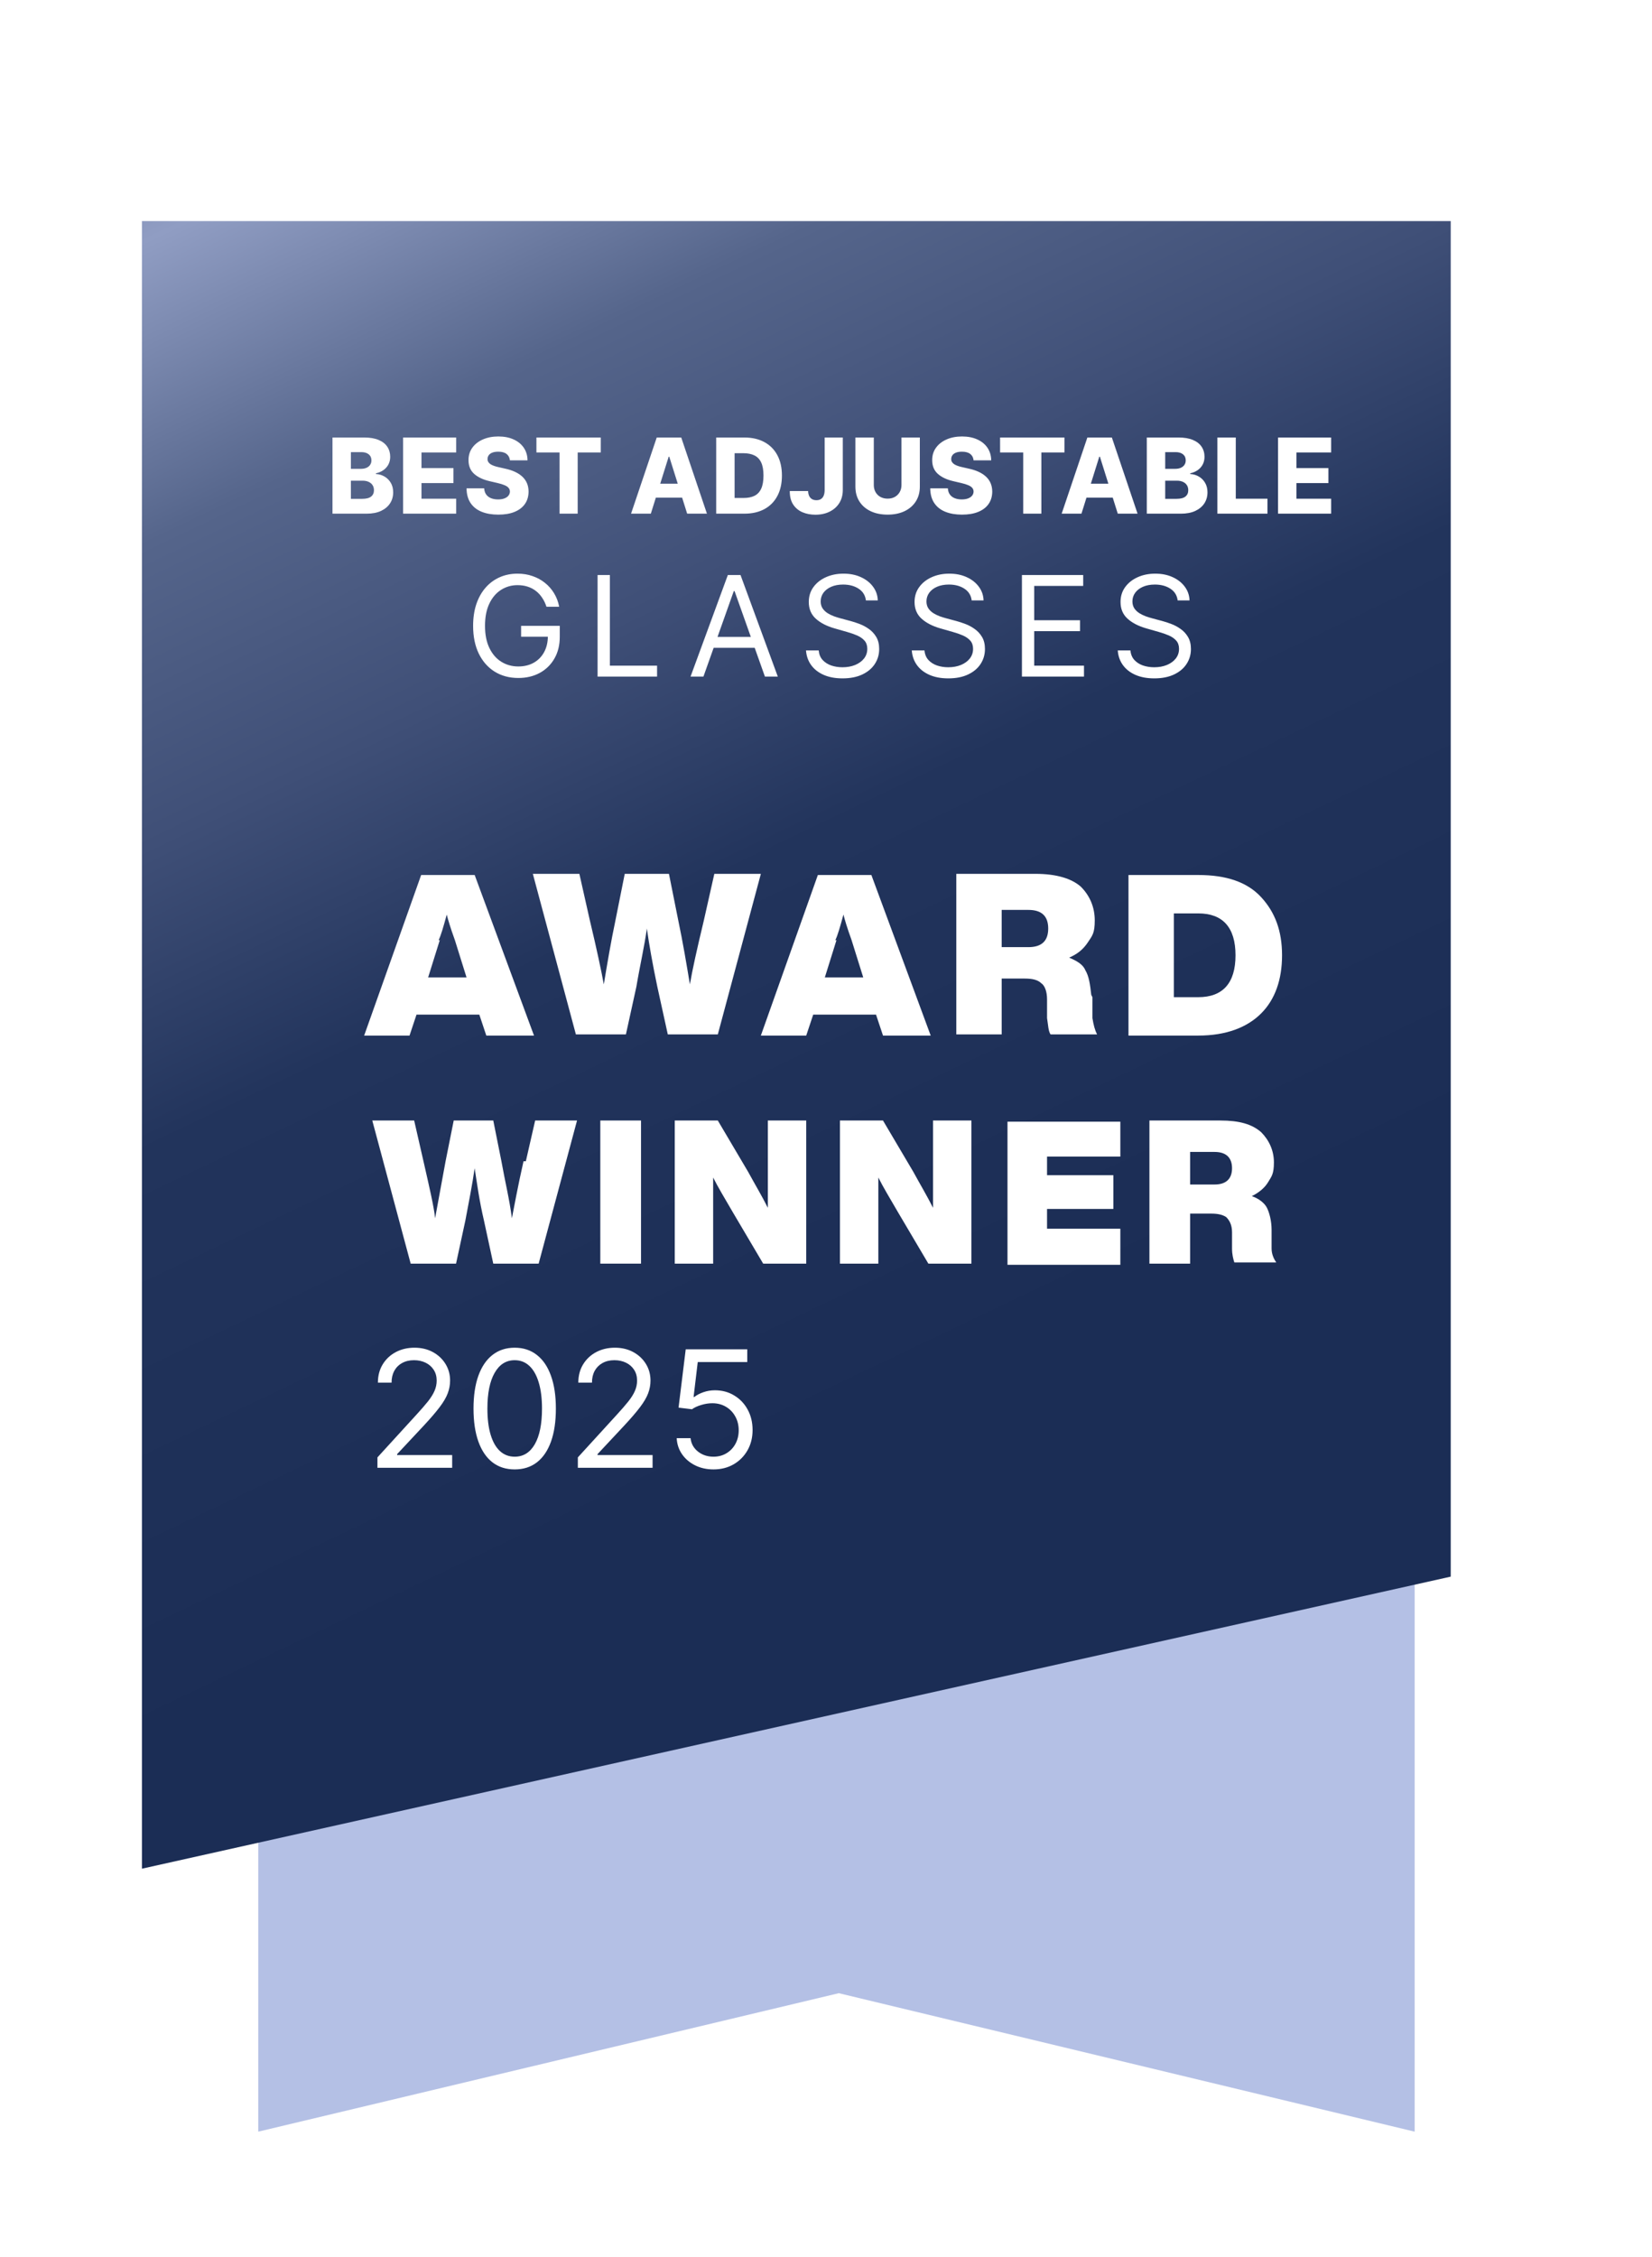 <svg width="142" height="194" viewBox="0 0 142 194" fill="none" xmlns="http://www.w3.org/2000/svg">
<g clip-path="url(#clip0_2544_9848)">
<path d="M121.599 183.2L72.099 171.3L22.199 183.2V52.3H121.599V183.2Z" fill="#B4C0E5"/>
<g filter="url(#filter0_d_2544_9848)">
<path d="M128.1 130.7L15.6 155.8V14.2H128.1V130.7Z" fill="url(#paint0_linear_2544_9848)"/>
</g>
<path d="M46.974 52.147C46.88 51.86 46.757 51.603 46.603 51.376C46.453 51.146 46.273 50.95 46.062 50.788C45.855 50.626 45.619 50.502 45.355 50.417C45.091 50.332 44.801 50.289 44.486 50.289C43.968 50.289 43.498 50.423 43.075 50.69C42.652 50.957 42.315 51.35 42.065 51.87C41.815 52.39 41.69 53.028 41.69 53.784C41.69 54.539 41.816 55.177 42.069 55.697C42.322 56.217 42.665 56.61 43.096 56.877C43.528 57.144 44.014 57.278 44.554 57.278C45.054 57.278 45.494 57.171 45.875 56.958C46.258 56.742 46.557 56.438 46.77 56.046C46.986 55.651 47.093 55.187 47.093 54.653L47.417 54.721H44.792V53.784H48.116V54.721C48.116 55.44 47.963 56.065 47.656 56.596C47.352 57.127 46.932 57.539 46.395 57.832C45.861 58.122 45.247 58.267 44.554 58.267C43.781 58.267 43.102 58.085 42.517 57.721C41.934 57.357 41.48 56.84 41.153 56.17C40.829 55.499 40.667 54.704 40.667 53.784C40.667 53.093 40.76 52.472 40.944 51.921C41.132 51.367 41.396 50.896 41.737 50.507C42.078 50.117 42.481 49.819 42.947 49.612C43.413 49.404 43.926 49.301 44.486 49.301C44.946 49.301 45.375 49.37 45.773 49.509C46.173 49.646 46.53 49.84 46.842 50.093C47.157 50.343 47.42 50.643 47.63 50.992C47.841 51.339 47.986 51.724 48.065 52.147H46.974ZM51.366 58.147V49.42H52.423V57.21H56.48V58.147H51.366ZM60.465 58.147H59.357L62.562 49.42H63.653L66.857 58.147H65.749L63.141 50.801H63.073L60.465 58.147ZM60.874 54.738H65.34V55.676H60.874V54.738ZM74.429 51.602C74.378 51.17 74.171 50.835 73.807 50.596C73.443 50.357 72.997 50.238 72.469 50.238C72.083 50.238 71.745 50.301 71.455 50.426C71.168 50.551 70.943 50.722 70.781 50.941C70.622 51.16 70.543 51.409 70.543 51.687C70.543 51.92 70.598 52.12 70.709 52.288C70.823 52.453 70.968 52.59 71.144 52.701C71.32 52.809 71.504 52.899 71.698 52.97C71.891 53.038 72.068 53.093 72.23 53.136L73.117 53.374C73.344 53.434 73.597 53.517 73.875 53.622C74.156 53.727 74.425 53.87 74.681 54.052C74.939 54.231 75.152 54.461 75.32 54.742C75.487 55.024 75.571 55.369 75.571 55.778C75.571 56.249 75.448 56.676 75.201 57.056C74.956 57.437 74.598 57.739 74.127 57.964C73.658 58.188 73.088 58.301 72.418 58.301C71.793 58.301 71.252 58.2 70.794 57.998C70.34 57.796 69.982 57.515 69.72 57.154C69.462 56.794 69.316 56.374 69.281 55.897H70.372C70.401 56.227 70.511 56.499 70.705 56.715C70.901 56.928 71.148 57.088 71.446 57.193C71.747 57.295 72.071 57.346 72.418 57.346C72.821 57.346 73.183 57.281 73.504 57.15C73.826 57.017 74.08 56.832 74.267 56.596C74.455 56.357 74.549 56.079 74.549 55.761C74.549 55.471 74.468 55.235 74.306 55.053C74.144 54.872 73.931 54.724 73.666 54.61C73.402 54.497 73.117 54.397 72.81 54.312L71.736 54.005C71.054 53.809 70.514 53.529 70.117 53.166C69.719 52.802 69.52 52.326 69.52 51.738C69.52 51.249 69.652 50.823 69.916 50.46C70.183 50.093 70.541 49.809 70.99 49.607C71.442 49.403 71.946 49.301 72.503 49.301C73.066 49.301 73.566 49.401 74.003 49.603C74.441 49.802 74.787 50.075 75.043 50.421C75.301 50.768 75.438 51.161 75.452 51.602H74.429ZM83.522 51.602C83.47 51.17 83.263 50.835 82.899 50.596C82.536 50.357 82.09 50.238 81.561 50.238C81.175 50.238 80.837 50.301 80.547 50.426C80.26 50.551 80.036 50.722 79.874 50.941C79.715 51.16 79.635 51.409 79.635 51.687C79.635 51.92 79.691 52.12 79.801 52.288C79.915 52.453 80.06 52.59 80.236 52.701C80.412 52.809 80.597 52.899 80.79 52.97C80.983 53.038 81.161 53.093 81.323 53.136L82.209 53.374C82.436 53.434 82.689 53.517 82.968 53.622C83.249 53.727 83.517 53.87 83.773 54.052C84.031 54.231 84.245 54.461 84.412 54.742C84.58 55.024 84.663 55.369 84.663 55.778C84.663 56.249 84.54 56.676 84.293 57.056C84.049 57.437 83.691 57.739 83.219 57.964C82.75 58.188 82.181 58.301 81.51 58.301C80.885 58.301 80.344 58.2 79.887 57.998C79.432 57.796 79.074 57.515 78.813 57.154C78.554 56.794 78.408 56.374 78.374 55.897H79.465C79.493 56.227 79.604 56.499 79.797 56.715C79.993 56.928 80.24 57.088 80.538 57.193C80.84 57.295 81.163 57.346 81.51 57.346C81.913 57.346 82.276 57.281 82.597 57.15C82.918 57.017 83.172 56.832 83.36 56.596C83.547 56.357 83.641 56.079 83.641 55.761C83.641 55.471 83.56 55.235 83.398 55.053C83.236 54.872 83.023 54.724 82.759 54.61C82.495 54.497 82.209 54.397 81.902 54.312L80.828 54.005C80.147 53.809 79.607 53.529 79.209 53.166C78.811 52.802 78.612 52.326 78.612 51.738C78.612 51.249 78.745 50.823 79.009 50.46C79.276 50.093 79.634 49.809 80.083 49.607C80.534 49.403 81.038 49.301 81.595 49.301C82.158 49.301 82.658 49.401 83.095 49.603C83.533 49.802 83.879 50.075 84.135 50.421C84.394 50.768 84.53 51.161 84.544 51.602H83.522ZM87.841 58.147V49.42H93.108V50.357H88.898V53.306H92.835V54.244H88.898V57.21H93.176V58.147H87.841ZM101.226 51.602C101.175 51.17 100.967 50.835 100.604 50.596C100.24 50.357 99.794 50.238 99.266 50.238C98.879 50.238 98.541 50.301 98.251 50.426C97.964 50.551 97.74 50.722 97.578 50.941C97.419 51.16 97.339 51.409 97.339 51.687C97.339 51.92 97.395 52.12 97.505 52.288C97.619 52.453 97.764 52.59 97.94 52.701C98.116 52.809 98.301 52.899 98.494 52.97C98.687 53.038 98.865 53.093 99.027 53.136L99.913 53.374C100.14 53.434 100.393 53.517 100.672 53.622C100.953 53.727 101.221 53.87 101.477 54.052C101.736 54.231 101.949 54.461 102.116 54.742C102.284 55.024 102.368 55.369 102.368 55.778C102.368 56.249 102.244 56.676 101.997 57.056C101.753 57.437 101.395 57.739 100.923 57.964C100.454 58.188 99.885 58.301 99.214 58.301C98.589 58.301 98.048 58.2 97.591 57.998C97.136 57.796 96.778 57.515 96.517 57.154C96.258 56.794 96.112 56.374 96.078 55.897H97.169C97.197 56.227 97.308 56.499 97.501 56.715C97.697 56.928 97.945 57.088 98.243 57.193C98.544 57.295 98.868 57.346 99.214 57.346C99.618 57.346 99.98 57.281 100.301 57.15C100.622 57.017 100.876 56.832 101.064 56.596C101.251 56.357 101.345 56.079 101.345 55.761C101.345 55.471 101.264 55.235 101.102 55.053C100.94 54.872 100.727 54.724 100.463 54.61C100.199 54.497 99.913 54.397 99.606 54.312L98.532 54.005C97.851 53.809 97.311 53.529 96.913 53.166C96.516 52.802 96.317 52.326 96.317 51.738C96.317 51.249 96.449 50.823 96.713 50.46C96.98 50.093 97.338 49.809 97.787 49.607C98.239 49.403 98.743 49.301 99.3 49.301C99.862 49.301 100.362 49.401 100.8 49.603C101.237 49.802 101.584 50.075 101.839 50.421C102.098 50.768 102.234 51.161 102.248 51.602H101.226Z" fill="white"/>
<path d="M32.444 126.146V125.251L35.804 121.572C36.199 121.142 36.524 120.767 36.779 120.449C37.034 120.127 37.223 119.826 37.346 119.544C37.472 119.259 37.535 118.961 37.535 118.649C37.535 118.291 37.448 117.981 37.276 117.719C37.107 117.458 36.875 117.255 36.58 117.113C36.285 116.97 35.954 116.899 35.586 116.899C35.195 116.899 34.853 116.98 34.562 117.143C34.273 117.302 34.049 117.526 33.89 117.814C33.735 118.102 33.657 118.44 33.657 118.828H32.483C32.483 118.231 32.621 117.708 32.896 117.257C33.171 116.806 33.546 116.455 34.02 116.203C34.497 115.951 35.032 115.825 35.625 115.825C36.222 115.825 36.751 115.951 37.211 116.203C37.672 116.455 38.033 116.795 38.295 117.222C38.557 117.65 38.688 118.125 38.688 118.649C38.688 119.024 38.62 119.39 38.484 119.748C38.352 120.102 38.12 120.499 37.788 120.936C37.46 121.37 37.004 121.901 36.421 122.527L34.134 124.973V125.052H38.867V126.146H32.444ZM44.241 126.285C43.492 126.285 42.854 126.082 42.327 125.674C41.8 125.263 41.398 124.668 41.119 123.889C40.841 123.107 40.701 122.162 40.701 121.055C40.701 119.955 40.841 119.015 41.119 118.236C41.401 117.454 41.805 116.858 42.332 116.447C42.862 116.032 43.499 115.825 44.241 115.825C44.984 115.825 45.618 116.032 46.145 116.447C46.676 116.858 47.08 117.454 47.358 118.236C47.64 119.015 47.781 119.955 47.781 121.055C47.781 122.162 47.642 123.107 47.363 123.889C47.085 124.668 46.682 125.263 46.155 125.674C45.628 126.082 44.99 126.285 44.241 126.285ZM44.241 125.192C44.984 125.192 45.56 124.834 45.971 124.118C46.382 123.402 46.588 122.381 46.588 121.055C46.588 120.174 46.493 119.423 46.304 118.803C46.119 118.183 45.85 117.711 45.499 117.386C45.151 117.061 44.732 116.899 44.241 116.899C43.505 116.899 42.93 117.262 42.516 117.988C42.102 118.71 41.895 119.733 41.895 121.055C41.895 121.937 41.987 122.686 42.173 123.302C42.359 123.919 42.625 124.388 42.974 124.709C43.325 125.031 43.747 125.192 44.241 125.192ZM49.67 126.146V125.251L53.031 121.572C53.425 121.142 53.75 120.767 54.005 120.449C54.261 120.127 54.45 119.826 54.572 119.544C54.698 119.259 54.761 118.961 54.761 118.649C54.761 118.291 54.675 117.981 54.503 117.719C54.334 117.458 54.102 117.255 53.807 117.113C53.512 116.97 53.18 116.899 52.812 116.899C52.421 116.899 52.08 116.98 51.788 117.143C51.5 117.302 51.276 117.526 51.117 117.814C50.961 118.102 50.883 118.44 50.883 118.828H49.71C49.71 118.231 49.847 117.708 50.123 117.257C50.398 116.806 50.772 116.455 51.246 116.203C51.724 115.951 52.259 115.825 52.852 115.825C53.449 115.825 53.977 115.951 54.438 116.203C54.899 116.455 55.26 116.795 55.522 117.222C55.784 117.65 55.914 118.125 55.914 118.649C55.914 119.024 55.847 119.39 55.711 119.748C55.578 120.102 55.346 120.499 55.015 120.936C54.687 121.37 54.231 121.901 53.648 122.527L51.361 124.973V125.052H56.093V126.146H49.67ZM61.329 126.285C60.745 126.285 60.22 126.169 59.753 125.937C59.285 125.705 58.911 125.387 58.629 124.983C58.347 124.579 58.193 124.118 58.167 123.601H59.36C59.406 124.061 59.615 124.443 59.986 124.744C60.361 125.043 60.808 125.192 61.329 125.192C61.746 125.192 62.117 125.094 62.442 124.898C62.77 124.703 63.027 124.434 63.213 124.093C63.402 123.748 63.496 123.359 63.496 122.925C63.496 122.481 63.398 122.084 63.203 121.736C63.011 121.385 62.745 121.108 62.407 120.906C62.069 120.704 61.683 120.601 61.249 120.598C60.938 120.595 60.618 120.643 60.289 120.742C59.961 120.838 59.691 120.963 59.479 121.115L58.326 120.976L58.942 115.964H64.232V117.058H59.976L59.618 120.061H59.678C59.887 119.895 60.149 119.758 60.464 119.648C60.778 119.539 61.106 119.484 61.448 119.484C62.071 119.484 62.626 119.633 63.113 119.932C63.604 120.227 63.988 120.631 64.267 121.145C64.549 121.659 64.689 122.245 64.689 122.905C64.689 123.554 64.543 124.134 64.252 124.645C63.964 125.152 63.566 125.553 63.059 125.848C62.552 126.14 61.975 126.285 61.329 126.285Z" fill="white"/>
<path d="M28.58 44.146V37.601H31.31C31.8 37.601 32.21 37.67 32.54 37.809C32.873 37.947 33.122 38.141 33.288 38.39C33.456 38.639 33.541 38.928 33.541 39.256C33.541 39.506 33.488 39.728 33.384 39.924C33.279 40.118 33.136 40.279 32.952 40.407C32.769 40.535 32.557 40.624 32.316 40.675V40.739C32.581 40.752 32.825 40.823 33.048 40.953C33.274 41.083 33.455 41.264 33.592 41.497C33.728 41.727 33.796 42 33.796 42.315C33.796 42.666 33.707 42.981 33.528 43.258C33.349 43.533 33.09 43.75 32.751 43.91C32.412 44.067 32.001 44.146 31.517 44.146H28.58ZM30.162 42.871H31.14C31.483 42.871 31.736 42.806 31.898 42.676C32.062 42.546 32.144 42.365 32.144 42.133C32.144 41.964 32.104 41.819 32.026 41.698C31.947 41.575 31.835 41.48 31.69 41.414C31.545 41.346 31.371 41.311 31.169 41.311H30.162V42.871ZM30.162 40.292H31.038C31.211 40.292 31.364 40.263 31.498 40.206C31.632 40.148 31.737 40.065 31.811 39.956C31.888 39.848 31.927 39.717 31.927 39.563C31.927 39.344 31.849 39.171 31.693 39.045C31.538 38.92 31.328 38.857 31.064 38.857H30.162V40.292ZM34.647 44.146V37.601H39.211V38.886H36.229V40.228H38.977V41.516H36.229V42.861H39.211V44.146H34.647ZM43.83 39.563C43.808 39.329 43.713 39.147 43.545 39.017C43.379 38.885 43.141 38.819 42.832 38.819C42.628 38.819 42.457 38.845 42.321 38.898C42.185 38.952 42.082 39.025 42.014 39.119C41.946 39.211 41.911 39.316 41.909 39.435C41.904 39.533 41.924 39.62 41.966 39.694C42.011 39.769 42.075 39.835 42.158 39.892C42.243 39.948 42.346 39.997 42.465 40.039C42.584 40.082 42.718 40.119 42.867 40.151L43.43 40.279C43.754 40.349 44.039 40.443 44.286 40.56C44.536 40.678 44.745 40.817 44.913 40.979C45.083 41.141 45.212 41.327 45.3 41.538C45.387 41.749 45.432 41.986 45.434 42.248C45.432 42.661 45.327 43.016 45.121 43.312C44.914 43.608 44.617 43.835 44.229 43.993C43.843 44.151 43.378 44.229 42.832 44.229C42.285 44.229 41.807 44.147 41.401 43.983C40.993 43.819 40.677 43.57 40.451 43.235C40.225 42.901 40.109 42.478 40.103 41.967H41.618C41.631 42.178 41.687 42.353 41.787 42.494C41.887 42.635 42.025 42.741 42.2 42.813C42.376 42.886 42.581 42.922 42.813 42.922C43.026 42.922 43.207 42.893 43.356 42.836C43.508 42.778 43.624 42.698 43.705 42.596C43.786 42.494 43.827 42.377 43.83 42.245C43.827 42.121 43.789 42.016 43.714 41.928C43.64 41.839 43.525 41.762 43.369 41.698C43.216 41.632 43.02 41.571 42.781 41.516L42.097 41.356C41.531 41.226 41.084 41.016 40.758 40.727C40.432 40.435 40.27 40.04 40.272 39.544C40.27 39.139 40.379 38.784 40.598 38.48C40.818 38.175 41.121 37.937 41.509 37.767C41.897 37.596 42.339 37.511 42.836 37.511C43.343 37.511 43.783 37.598 44.156 37.77C44.531 37.941 44.821 38.18 45.028 38.489C45.235 38.798 45.34 39.156 45.344 39.563H43.83ZM46.109 38.886V37.601H51.641V38.886H49.656V44.146H48.097V38.886H46.109ZM55.943 44.146H54.243L56.451 37.601H58.557L60.766 44.146H59.066L57.528 39.25H57.477L55.943 44.146ZM55.716 41.57H59.27V42.772H55.716V41.57ZM63.98 44.146H61.561V37.601H63.977C64.644 37.601 65.218 37.732 65.7 37.994C66.183 38.254 66.556 38.629 66.818 39.119C67.08 39.607 67.211 40.191 67.211 40.87C67.211 41.552 67.08 42.138 66.818 42.628C66.558 43.118 66.186 43.494 65.703 43.756C65.219 44.016 64.645 44.146 63.98 44.146ZM63.143 42.797H63.919C64.286 42.797 64.596 42.736 64.849 42.612C65.105 42.486 65.298 42.283 65.428 42.002C65.56 41.718 65.626 41.341 65.626 40.87C65.626 40.399 65.56 40.024 65.428 39.745C65.296 39.464 65.101 39.262 64.843 39.138C64.587 39.012 64.272 38.95 63.897 38.95H63.143V42.797ZM70.884 37.601H72.444V42.126C72.442 42.55 72.34 42.921 72.14 43.239C71.94 43.554 71.663 43.799 71.309 43.974C70.957 44.148 70.55 44.236 70.088 44.236C69.679 44.236 69.307 44.164 68.973 44.022C68.64 43.879 68.375 43.657 68.177 43.357C67.981 43.056 67.884 42.672 67.886 42.203H69.462C69.468 42.371 69.5 42.515 69.558 42.635C69.617 42.752 69.699 42.84 69.804 42.9C69.908 42.959 70.033 42.989 70.178 42.989C70.329 42.989 70.457 42.957 70.561 42.893C70.666 42.827 70.744 42.73 70.798 42.603C70.853 42.475 70.882 42.316 70.884 42.126V37.601ZM77.487 37.601H79.066V41.823C79.066 42.311 78.949 42.736 78.717 43.098C78.485 43.458 78.161 43.737 77.746 43.935C77.33 44.131 76.847 44.229 76.298 44.229C75.742 44.229 75.256 44.131 74.84 43.935C74.425 43.737 74.102 43.458 73.872 43.098C73.642 42.736 73.527 42.311 73.527 41.823V37.601H75.109V41.685C75.109 41.911 75.158 42.112 75.256 42.289C75.356 42.466 75.496 42.605 75.674 42.705C75.853 42.805 76.061 42.855 76.298 42.855C76.534 42.855 76.741 42.805 76.918 42.705C77.097 42.605 77.236 42.466 77.336 42.289C77.437 42.112 77.487 41.911 77.487 41.685V37.601ZM83.685 39.563C83.664 39.329 83.569 39.147 83.401 39.017C83.234 38.885 82.997 38.819 82.688 38.819C82.483 38.819 82.313 38.845 82.177 38.898C82.04 38.952 81.938 39.025 81.87 39.119C81.802 39.211 81.766 39.316 81.764 39.435C81.76 39.533 81.779 39.62 81.822 39.694C81.867 39.769 81.93 39.835 82.013 39.892C82.099 39.948 82.201 39.997 82.32 40.039C82.44 40.082 82.574 40.119 82.723 40.151L83.286 40.279C83.609 40.349 83.895 40.443 84.142 40.56C84.391 40.678 84.6 40.817 84.769 40.979C84.939 41.141 85.068 41.327 85.155 41.538C85.243 41.749 85.287 41.986 85.29 42.248C85.287 42.661 85.183 43.016 84.976 43.312C84.77 43.608 84.472 43.835 84.085 43.993C83.699 44.151 83.233 44.229 82.688 44.229C82.14 44.229 81.663 44.147 81.256 43.983C80.849 43.819 80.533 43.57 80.307 43.235C80.081 42.901 79.965 42.478 79.959 41.967H81.473C81.486 42.178 81.543 42.353 81.643 42.494C81.743 42.635 81.88 42.741 82.055 42.813C82.232 42.886 82.436 42.922 82.669 42.922C82.882 42.922 83.063 42.893 83.212 42.836C83.363 42.778 83.48 42.698 83.56 42.596C83.641 42.494 83.683 42.377 83.685 42.245C83.683 42.121 83.645 42.016 83.57 41.928C83.495 41.839 83.38 41.762 83.225 41.698C83.071 41.632 82.875 41.571 82.637 41.516L81.953 41.356C81.386 41.226 80.94 41.016 80.614 40.727C80.288 40.435 80.126 40.04 80.128 39.544C80.126 39.139 80.234 38.784 80.454 38.48C80.673 38.175 80.977 37.937 81.365 37.767C81.752 37.596 82.195 37.511 82.691 37.511C83.198 37.511 83.638 37.598 84.011 37.77C84.386 37.941 84.677 38.18 84.884 38.489C85.09 38.798 85.196 39.156 85.2 39.563H83.685ZM85.964 38.886V37.601H91.497V38.886H89.512V44.146H87.952V38.886H85.964ZM92.958 44.146H91.257L93.466 37.601H95.572L97.781 44.146H96.08L94.543 39.25H94.492L92.958 44.146ZM92.731 41.57H96.285V42.772H92.731V41.57ZM98.575 44.146V37.601H101.305C101.795 37.601 102.205 37.67 102.535 37.809C102.868 37.947 103.117 38.141 103.283 38.39C103.451 38.639 103.535 38.928 103.535 39.256C103.535 39.506 103.483 39.728 103.379 39.924C103.274 40.118 103.131 40.279 102.947 40.407C102.764 40.535 102.552 40.624 102.311 40.675V40.739C102.576 40.752 102.82 40.823 103.043 40.953C103.269 41.083 103.45 41.264 103.587 41.497C103.723 41.727 103.791 42 103.791 42.315C103.791 42.666 103.702 42.981 103.523 43.258C103.344 43.533 103.085 43.75 102.746 43.91C102.407 44.067 101.996 44.146 101.512 44.146H98.575ZM100.157 42.871H101.135C101.478 42.871 101.731 42.806 101.893 42.676C102.057 42.546 102.139 42.365 102.139 42.133C102.139 41.964 102.099 41.819 102.021 41.698C101.942 41.575 101.83 41.48 101.685 41.414C101.54 41.346 101.366 41.311 101.164 41.311H100.157V42.871ZM100.157 40.292H101.033C101.206 40.292 101.359 40.263 101.493 40.206C101.627 40.148 101.732 40.065 101.806 39.956C101.883 39.848 101.921 39.717 101.921 39.563C101.921 39.344 101.844 39.171 101.688 39.045C101.533 38.92 101.323 38.857 101.059 38.857H100.157V40.292ZM104.642 44.146V37.601H106.224V42.861H108.947V44.146H104.642ZM109.856 44.146V37.601H114.42V38.886H111.438V40.228H114.186V41.516H111.438V42.861H114.42V44.146H109.856Z" fill="white"/>
<path d="M45.901 89H41.801L41.201 87.2H35.801L35.201 89H31.301L36.201 75.2H40.801L45.901 89ZM37.801 80.8L36.801 84H40.101L39.101 80.8C38.701 79.7 38.501 79 38.401 78.6C38.101 79.7 37.901 80.4 37.701 80.8H37.801Z" fill="white"/>
<path d="M60.501 79.1L61.401 75.1H65.401L61.701 88.9H57.401L56.501 84.8C56.101 82.9 55.801 81.2 55.601 79.8C55.401 81.3 55.001 83 54.701 84.8L53.801 88.9H49.501L45.801 75.1H49.801L50.701 79.1C51.301 81.6 51.701 83.5 51.901 84.6C52.201 82.8 52.501 81 52.901 79.1L53.701 75.1H57.501L58.301 79.1C58.701 81 59.001 82.8 59.301 84.6C59.501 83.4 59.901 81.6 60.501 79.1Z" fill="white"/>
<path d="M80 89H75.9L75.3 87.2H69.9L69.3 89H65.4L70.3 75.2H74.9L80 89ZM71.9 80.8L70.9 84H74.2L73.2 80.8C72.8 79.7 72.6 79 72.5 78.6C72.2 79.7 72 80.4 71.8 80.8H71.9Z" fill="white"/>
<path d="M93.901 85.7V87.5C94.001 88.1 94.101 88.5 94.301 88.9H90.301C90.101 88.6 90.101 88.1 90.001 87.5V85.9C90.001 85.2 89.801 84.7 89.501 84.5C89.201 84.2 88.701 84.1 88.101 84.1H86.101V88.9H82.201V75.1H89.001C90.801 75.1 92.101 75.5 92.901 76.2C93.701 77 94.101 78 94.101 79.1C94.101 80.2 93.901 80.4 93.501 81C93.101 81.6 92.601 82 91.901 82.3C92.601 82.6 93.101 82.9 93.301 83.4C93.601 83.9 93.701 84.6 93.801 85.5L93.901 85.7ZM86.101 78.2V81.4H88.401C89.501 81.4 90.101 80.9 90.101 79.8C90.101 78.7 89.501 78.2 88.401 78.2H86.101Z" fill="white"/>
<path d="M97 75.2H103C105.4 75.2 107.2 75.8 108.4 77.1C109.6 78.4 110.2 80 110.2 82.1C110.2 84.2 109.6 85.9 108.4 87.1C107.2 88.3 105.4 89 103 89H97V75.2ZM100.9 85.7H103C105.1 85.7 106.2 84.5 106.2 82.1C106.2 79.7 105.1 78.5 103 78.5H100.9V85.8V85.7Z" fill="white"/>
<path d="M45.2 99.8L46 96.3H49.6L46.3 108.6H42.4L41.6 104.9C41.2 103.2 41 101.7 40.8 100.4C40.6 101.8 40.3 103.3 40 104.9L39.2 108.6H35.3L32 96.3H35.6L36.4 99.8C36.9 102 37.3 103.7 37.4 104.7C37.7 103.1 38 101.4 38.3 99.8L39 96.3H42.4L43.1 99.8C43.4 101.5 43.8 103.1 44 104.7C44.2 103.7 44.5 102 45 99.8H45.2Z" fill="white"/>
<path d="M55.1 108.6H51.6V96.3H55.1V108.6Z" fill="white"/>
<path d="M66 98.3V96.3H69.3V108.6H65.6L63 104.2C62.3 103 61.7 102 61.3 101.2C61.3 102.9 61.3 104.7 61.3 106.6V108.6H58V96.3H61.7L64.3 100.7C64.9 101.8 65.5 102.8 66 103.8C66 102.1 66 100.3 66 98.4V98.3Z" fill="white"/>
<path d="M80.199 98.3V96.3H83.499V108.6H79.799L77.199 104.2C76.499 103 75.899 102 75.499 101.2C75.499 102.9 75.499 104.7 75.499 106.6V108.6H72.199V96.3H75.899L78.499 100.7C79.099 101.8 79.699 102.8 80.199 103.8C80.199 102.1 80.199 100.3 80.199 98.4V98.3Z" fill="white"/>
<path d="M96.3 96.3V99.4H90V101H95.7V103.9H90V105.6H96.3V108.7H86.6V96.4H96.3V96.3Z" fill="white"/>
<path d="M109.301 105.7V107.3C109.301 107.8 109.501 108.2 109.701 108.5H106.101C106.001 108.2 105.901 107.8 105.901 107.3V105.9C105.901 105.3 105.701 104.9 105.401 104.6C105.101 104.4 104.701 104.3 104.101 104.3H102.301V108.6H98.801V96.3H104.901C106.501 96.3 107.601 96.6 108.401 97.3C109.101 98 109.501 98.9 109.501 99.9C109.501 100.9 109.301 101.1 109.001 101.6C108.701 102.1 108.201 102.5 107.601 102.8C108.201 103 108.701 103.4 108.901 103.8C109.101 104.2 109.301 104.9 109.301 105.7ZM102.301 99V101.8H104.401C105.401 101.8 105.901 101.3 105.901 100.4C105.901 99.5 105.401 99 104.401 99H102.301Z" fill="white"/>
</g>
<defs>
<filter id="filter0_d_2544_9848" x="5.4" y="12.2" width="126.1" height="155.2" filterUnits="userSpaceOnUse" color-interpolation-filters="sRGB">
<feFlood flood-opacity="0" result="BackgroundImageFix"/>
<feColorMatrix in="SourceAlpha" type="matrix" values="0 0 0 0 0 0 0 0 0 0 0 0 0 0 0 0 0 0 127 0" result="hardAlpha"/>
<feOffset dx="-3.4" dy="4.8"/>
<feGaussianBlur stdDeviation="3.4"/>
<feColorMatrix type="matrix" values="0 0 0 0 0.137 0 0 0 0 0.122 0 0 0 0 0.125 0 0 0 0.2 0"/>
<feBlend mode="normal" in2="BackgroundImageFix" result="effect1_dropShadow_2544_9848"/>
<feBlend mode="normal" in="SourceGraphic" in2="effect1_dropShadow_2544_9848" result="shape"/>
</filter>
<linearGradient id="paint0_linear_2544_9848" x1="14.4" y1="-35.5" x2="115.7" y2="176.8" gradientUnits="userSpaceOnUse">
<stop stop-color="#3D4D75"/>
<stop offset="0.1" stop-color="#58688F"/>
<stop offset="0.2" stop-color="#909DC3"/>
<stop offset="0.3" stop-color="#55658B"/>
<stop offset="0.4" stop-color="#3F4F77"/>
<stop offset="0.5" stop-color="#22345C"/>
<stop offset="0.7" stop-color="#1B2D55"/>
<stop offset="1" stop-color="#1A2C54"/>
</linearGradient>
<clipPath id="clip0_2544_9848">
<rect width="141.9" height="194" fill="white"/>
</clipPath>
</defs>
</svg>
